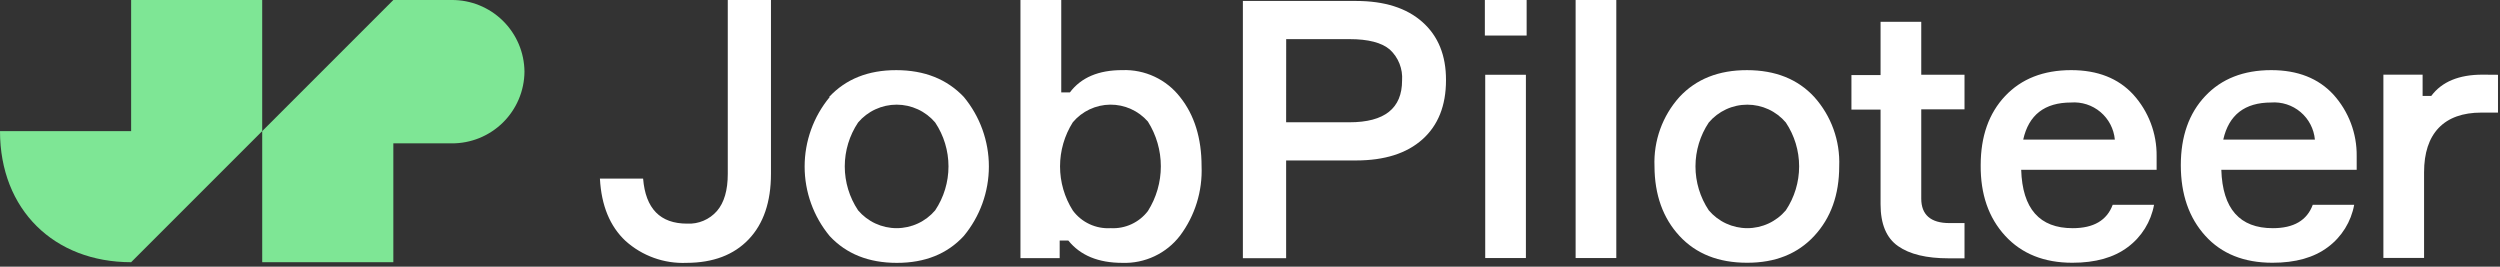 <svg xmlns="http://www.w3.org/2000/svg" width="225" height="24" viewBox="0 0 225 24" fill="none">
<rect x="0" y="0" width="225" height="24" fill="#333333" stroke="none"/>
<g id="Ð¨Ð°Ñ 2">
<g id="Ð¨Ð°Ñ 2_2">
<path id="Vector" d="M23.598 0H11.802V11.802H0C0 18.872 4.869 23.598 11.802 23.598L23.598 11.802V0Z" fill="#7EE695"/>
<path id="Vector_2" d="M40.644 0H35.401L23.599 11.802V23.599H35.401V12.902H40.644C42.369 12.916 44.029 12.243 45.259 11.033C46.489 9.823 47.188 8.174 47.203 6.449C47.187 4.724 46.487 3.077 45.257 1.868C44.028 0.659 42.368 -0.013 40.644 0Z" fill="#7EE695"/>
<g id="Group 3">
<path id="Vector_3" d="M61.795 23.657C59.775 23.744 57.801 23.035 56.297 21.683C54.889 20.364 54.121 18.494 53.993 16.075H57.88C58.1 18.775 59.414 20.127 61.839 20.127C62.344 20.153 62.848 20.064 63.313 19.867C63.779 19.67 64.194 19.37 64.527 18.989C65.176 18.236 65.5 17.12 65.5 15.652V-0.336H69.387V15.641C69.387 18.17 68.718 20.137 67.381 21.54C66.043 22.944 64.181 23.65 61.795 23.657Z" fill="#fff"/>
<path id="Vector_4" d="M74.621 8.726C76.124 7.113 78.14 6.309 80.669 6.313C83.198 6.316 85.223 7.121 86.745 8.726C88.201 10.485 88.999 12.697 88.999 14.98C88.999 17.264 88.201 19.475 86.745 21.234C85.26 22.85 83.251 23.658 80.719 23.658C78.186 23.658 76.17 22.854 74.671 21.245C73.214 19.486 72.417 17.274 72.417 14.991C72.417 12.707 73.214 10.495 74.671 8.737L74.621 8.726ZM77.228 18.93C77.655 19.433 78.186 19.837 78.786 20.114C79.385 20.391 80.037 20.535 80.697 20.535C81.357 20.535 82.009 20.391 82.608 20.114C83.207 19.837 83.739 19.433 84.166 18.93C84.947 17.76 85.364 16.384 85.364 14.977C85.364 13.57 84.947 12.194 84.166 11.024C83.739 10.521 83.207 10.117 82.608 9.84C82.009 9.563 81.357 9.419 80.697 9.419C80.037 9.419 79.385 9.563 78.786 9.84C78.186 10.117 77.655 10.521 77.228 11.024C76.446 12.194 76.029 13.57 76.029 14.977C76.029 16.384 76.446 17.76 77.228 18.93Z" fill="#fff"/>
<path id="Vector_5" d="M101.011 6.311C102.009 6.274 103.001 6.476 103.905 6.898C104.81 7.321 105.601 7.952 106.212 8.741C107.499 10.357 108.142 12.436 108.142 14.959C108.233 17.199 107.552 19.402 106.212 21.199C105.604 21.994 104.815 22.632 103.91 23.059C103.005 23.487 102.011 23.692 101.011 23.657C98.849 23.657 97.229 22.988 96.151 21.65H95.371V23.234H91.841V-0.336H95.513V8.318H96.289C97.297 6.976 98.871 6.307 101.011 6.311ZM99.972 20.534C100.612 20.569 101.25 20.447 101.832 20.178C102.413 19.91 102.921 19.504 103.31 18.995C104.071 17.79 104.476 16.393 104.476 14.967C104.476 13.542 104.071 12.145 103.31 10.94C102.887 10.457 102.365 10.07 101.779 9.808C101.194 9.545 100.558 9.412 99.916 9.418C99.274 9.425 98.641 9.57 98.06 9.844C97.48 10.118 96.965 10.514 96.553 11.006C95.802 12.194 95.404 13.571 95.404 14.976C95.404 16.381 95.802 17.757 96.553 18.945C96.944 19.474 97.462 19.896 98.058 20.173C98.654 20.451 99.31 20.575 99.967 20.534H99.972Z" fill="#fff"/>
<path id="Vector_6" d="M111.859 0.086H122.036C124.602 0.086 126.596 0.718 128.018 1.983C129.44 3.247 130.147 4.992 130.14 7.217C130.14 9.504 129.433 11.28 128.018 12.544C126.603 13.809 124.609 14.441 122.036 14.441H115.752V23.238H111.859V0.086ZM115.752 11.005H121.453C124.609 11.005 126.187 9.751 126.187 7.244C126.224 6.728 126.144 6.21 125.954 5.728C125.764 5.246 125.468 4.814 125.087 4.462C124.354 3.836 123.145 3.522 121.459 3.522H115.757L115.752 11.005Z" fill="#fff"/>
<path id="Vector_7" d="M137.397 3.199H133.637V-0.336H137.397V3.199ZM137.331 6.729V23.223H133.67V6.729H137.331Z" fill="#fff"/>
<path id="Vector_8" d="M141.806 -0.336H145.467V23.223H141.806V-0.336Z" fill="#fff"/>
<path id="Vector_9" d="M151.152 8.726C152.655 7.113 154.682 6.309 157.233 6.313C159.784 6.316 161.8 7.121 163.281 8.726C164.814 10.432 165.621 12.669 165.529 14.961C165.529 17.526 164.78 19.617 163.281 21.234C161.782 22.85 159.766 23.655 157.233 23.647C154.667 23.647 152.64 22.843 151.152 21.234C149.664 19.625 148.915 17.534 148.904 14.961C148.812 12.669 149.618 10.432 151.152 8.726ZM153.791 18.93C154.218 19.433 154.749 19.837 155.348 20.114C155.946 20.391 156.598 20.535 157.258 20.535C157.917 20.535 158.569 20.391 159.168 20.114C159.766 19.837 160.297 19.433 160.724 18.93C161.505 17.76 161.922 16.384 161.922 14.977C161.922 13.57 161.505 12.194 160.724 11.024C160.297 10.521 159.766 10.117 159.168 9.84C158.569 9.563 157.917 9.42 157.258 9.42C156.598 9.42 155.946 9.563 155.348 9.84C154.749 10.117 154.218 10.521 153.791 11.024C153.01 12.194 152.593 13.57 152.593 14.977C152.593 16.384 153.01 17.76 153.791 18.93Z" fill="#fff"/>
<path id="Vector_10" d="M172.913 6.728H176.806V9.839H172.913V17.877C172.913 19.323 173.76 20.077 175.442 20.077H176.806V23.249H175.376C173.391 23.249 171.874 22.886 170.824 22.149C169.774 21.413 169.251 20.165 169.251 18.389V9.867H166.629V6.755H169.251V1.961H172.913V6.728Z" fill="#fff"/>
<path id="Vector_11" d="M194.096 14.054V15.285H181.907C182.017 18.789 183.562 20.539 186.542 20.536C188.422 20.536 189.621 19.837 190.143 18.43H193.865C193.589 19.954 192.744 21.316 191.501 22.24C190.248 23.182 188.584 23.651 186.509 23.647C183.965 23.647 181.949 22.837 180.461 21.217C178.973 19.597 178.24 17.481 178.262 14.867C178.262 12.272 178.995 10.198 180.461 8.644C181.927 7.09 183.91 6.312 186.41 6.312C188.785 6.312 190.647 7.046 191.996 8.512C193.37 10.028 194.12 12.008 194.096 14.054ZM186.399 9.226C184.02 9.226 182.584 10.339 182.089 12.564H190.336C190.247 11.6 189.783 10.709 189.044 10.084C188.304 9.46 187.348 9.152 186.383 9.226H186.399Z" fill="#fff"/>
<path id="Vector_12" d="M212.102 14.054V15.285H199.919C200.029 18.789 201.573 20.539 204.553 20.536C206.434 20.536 207.632 19.837 208.149 18.43H211.877C211.601 19.954 210.755 21.316 209.512 22.24C208.259 23.182 206.595 23.651 204.52 23.647C201.955 23.647 199.939 22.837 198.473 21.217C197.006 19.597 196.273 17.481 196.273 14.867C196.273 12.272 197.006 10.198 198.473 8.644C199.939 7.09 201.92 6.312 204.416 6.312C206.791 6.312 208.655 7.046 210.007 8.512C211.379 10.029 212.128 12.008 212.102 14.054ZM204.405 9.226C202.03 9.226 200.593 10.339 200.094 12.564H208.341C208.253 11.6 207.789 10.709 207.049 10.084C206.31 9.46 205.354 9.152 204.388 9.226H204.405Z" fill="#fff"/>
<path id="Vector_13" d="M224.819 6.73V10.133H223.329C221.647 10.133 220.364 10.593 219.48 11.513C218.606 12.431 218.166 13.762 218.166 15.515V23.212H214.505V6.719H218.035V8.632H218.815C219.768 7.356 221.302 6.719 223.417 6.719L224.819 6.73Z" fill="#fff"/>
</g>
</g>
</g>
</svg>